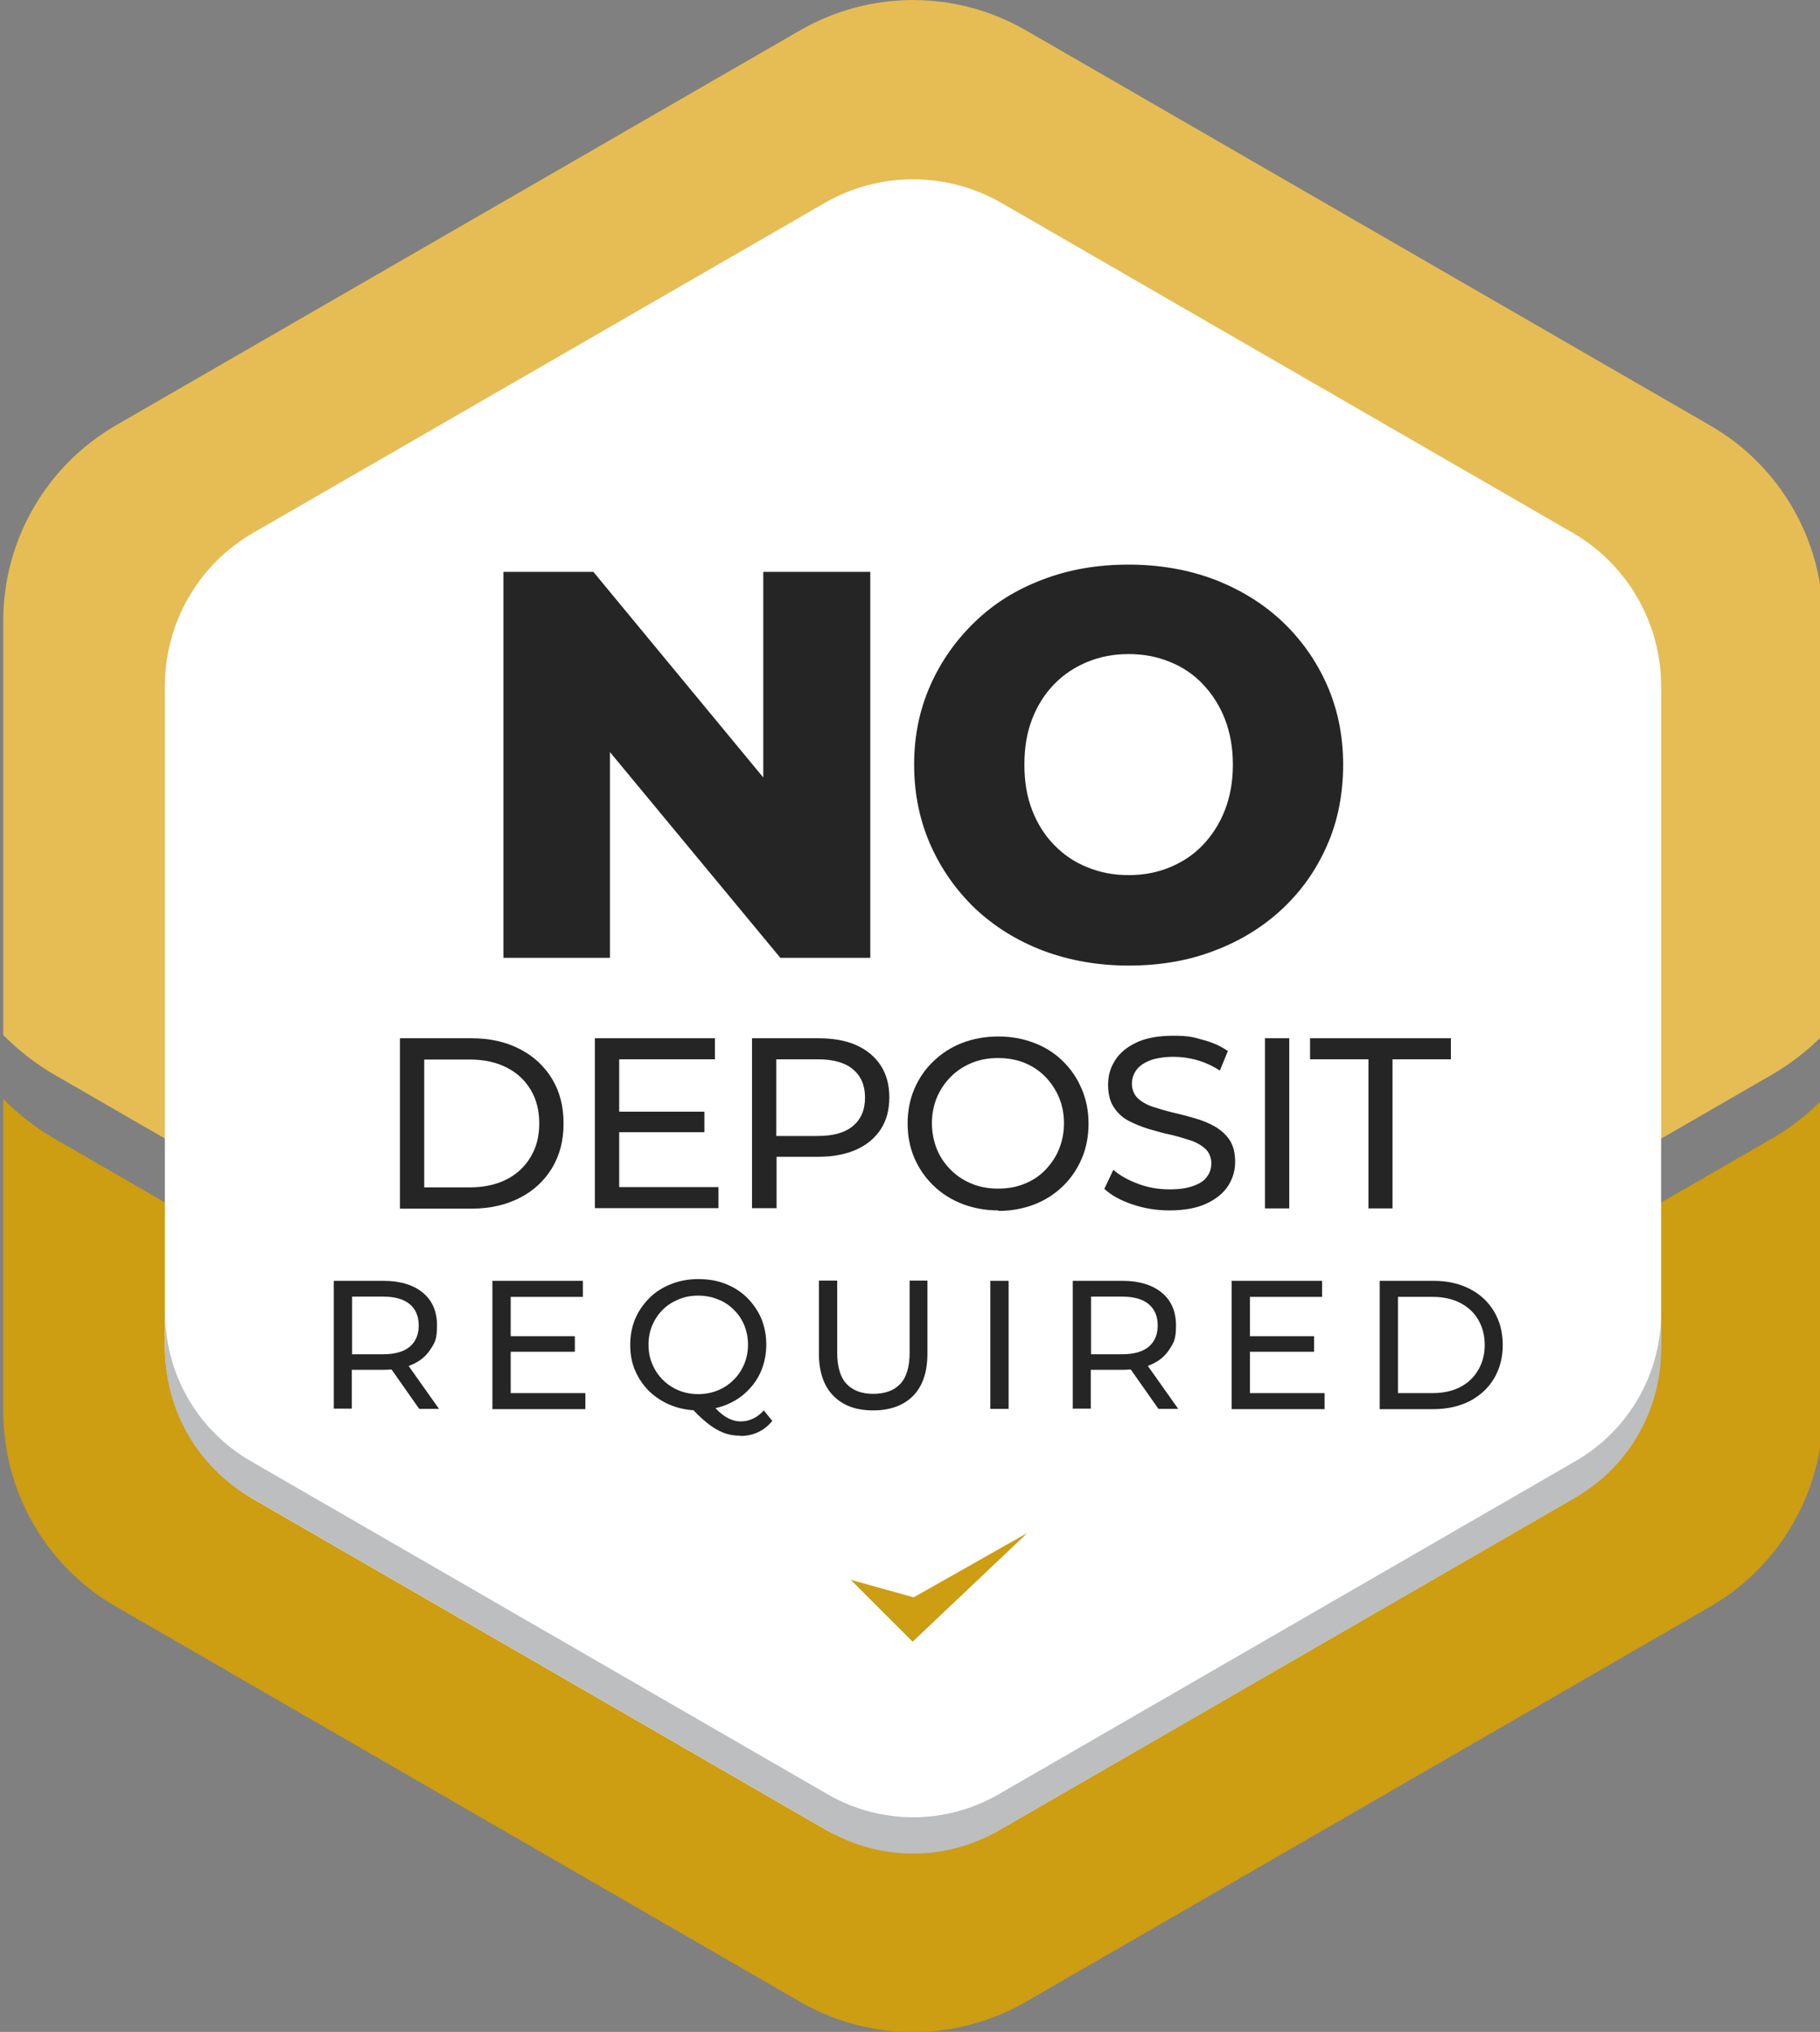 <?xml version="1.0" encoding="UTF-8"?>
<svg id="badge_logo_06" xmlns="http://www.w3.org/2000/svg" version="1.1" viewBox="0 0 726.3 810.8">
  <rect x="0" y="0" width="726.3" height="810.8" fill="#808080" stroke="none"/>
  <!-- Generator: Adobe Illustrator 29.5.1, SVG Export Plug-In . SVG Version: 2.1.0 Build 141)  -->
  <defs>
    <style>
      .st0 {
        fill: #252525;
        isolation: isolate;
        opacity: 1;
      }

      .st1 {
        fill: #fff;
      }

      .st2 {
        fill: none;
      }

      .st3 {
        fill: #bcbec0;
      }

      .st4 {
        fill: #cd9d12;
      }

      .st5 {
        fill: #e6bd54;
      }
    </style>
  </defs>
  <g>
    <path class="st4" d="M707,454.4c7.6-4.4,14.5-9.8,20.5-15.9v124.6c0,32.2-17.2,61.9-45,78l-273.1,157.7c-27.9,16.1-62.2,16.1-90.1,0L46.3,641.1c-27.9-16.1-45-45.8-45-78v-124.6c6,6.1,12.9,11.5,20.5,15.9l294.1,169.8c30,17.3,67,17.3,97,0l294.1-169.8Z"/>
    <path class="st5" d="M727.5,247.7v165.3c-6,6.1-12.9,11.5-20.5,15.9l-294.1,169.8c-30,17.3-67,17.3-97,0L21.8,428.9c-7.6-4.4-14.5-9.8-20.5-15.9v-165.3c0-32.2,17.2-61.9,45-78L319.3,12.1c27.9-16.1,62.2-16.1,90.1,0l273.1,157.7c27.9,16.1,45,45.8,45,78Z"/>
    <path class="st1" d="M662.9,537v-263.2c0-25.2-13.5-48.6-35.3-61.2l-227.9-131.6c-21.9-12.6-48.8-12.6-70.6,0L101.1,212.6c-21.9,12.6-35.3,35.9-35.3,61.2v263.2c0,25.2,13.5,48.6,35.3,61.2l227.9,131.6c21.9,12.6,48.8,12.6,70.6,0l227.9-131.6c21.9-12.6,35.3-35.9,35.3-61.2Z"/>
    <path class="st3" d="M662.9,523.9v14.5c0,24.4-13,46.9-34.1,59.1l-230.3,133c-21.1,12.2-47.1,12.2-68.2,0l-230.3-133c-21.1-12.2-34.1-34.7-34.1-59.1v-14.5c0,24.4,13,46.9,34.1,59.1l230.3,133c21.1,12.2,47.1,12.2,68.2,0l230.3-133c21.1-12.2,34.1-34.7,34.1-59.1Z"/>
    <polygon class="st4" points="339.5 630.4 364.2 655.1 410 611.7 364.6 637.4 339.5 630.4"/>
  </g>
  <g>
    <g>
      <rect class="st2" x="125.5" y="410.2" width="477.8" height="170.8"/>
      <path class="st0" d="M159.6,482.2v-67.9h28.6c7.2,0,13.6,1.4,19.2,4.3,5.5,2.8,9.8,6.8,12.9,11.9,3.1,5.1,4.6,11,4.6,17.8s-1.5,12.6-4.6,17.8c-3.1,5.1-7.4,9.1-12.9,11.9-5.5,2.8-11.9,4.3-19.2,4.3h-28.6ZM169.3,473.8h18.3c5.6,0,10.5-1.1,14.6-3.2,4.1-2.1,7.3-5.1,9.6-9,2.3-3.8,3.4-8.3,3.4-13.3s-1.1-9.6-3.4-13.4c-2.3-3.8-5.4-6.8-9.6-8.9-4.1-2.1-9-3.2-14.6-3.2h-18.3v51Z"/>
      <path class="st0" d="M237.4,482.2v-67.9h47.9v8.4h-38.2v51h39.6v8.4h-49.3ZM246.2,451.8v-8.2h34.9v8.2h-34.9Z"/>
      <path class="st0" d="M300.1,482.2v-67.9h26.5c5.9,0,11,.9,15.2,2.8,4.2,1.9,7.4,4.6,9.7,8.1,2.3,3.6,3.4,7.8,3.4,12.7s-1.1,9.1-3.4,12.7c-2.3,3.5-5.5,6.2-9.7,8.1-4.2,1.9-9.3,2.9-15.2,2.9h-21.1l4.4-4.6v25.1h-9.7ZM309.8,458.1l-4.4-4.8h20.9c6.2,0,10.9-1.3,14.1-4,3.2-2.7,4.8-6.4,4.8-11.3s-1.6-8.6-4.8-11.3c-3.2-2.7-7.9-4-14.1-4h-20.9l4.4-4.9v40.2Z"/>
      <path class="st0" d="M398.4,483c-5.2,0-10-.9-14.4-2.6-4.4-1.7-8.3-4.2-11.5-7.3-3.2-3.1-5.8-6.8-7.6-11-1.8-4.2-2.7-8.8-2.7-13.8s.9-9.6,2.7-13.8c1.8-4.2,4.3-7.9,7.6-11,3.2-3.1,7-5.6,11.4-7.3,4.4-1.7,9.2-2.6,14.5-2.6s10,.9,14.4,2.6c4.4,1.7,8.2,4.1,11.4,7.3,3.2,3.1,5.7,6.8,7.5,11.1,1.8,4.2,2.7,8.8,2.7,13.8s-.9,9.7-2.7,13.9c-1.8,4.2-4.3,7.9-7.5,11-3.2,3.1-7,5.6-11.4,7.3-4.4,1.7-9.2,2.6-14.4,2.6ZM398.3,474.3c3.8,0,7.3-.6,10.5-1.9,3.2-1.3,6-3.1,8.3-5.5s4.2-5.1,5.5-8.3c1.3-3.2,2-6.6,2-10.4s-.7-7.2-2-10.3c-1.3-3.1-3.2-5.9-5.5-8.3-2.4-2.4-5.1-4.2-8.3-5.5-3.2-1.3-6.7-1.9-10.5-1.9s-7.2.6-10.4,1.9c-3.2,1.3-6,3.1-8.4,5.5-2.4,2.4-4.3,5.2-5.6,8.3-1.3,3.1-2,6.6-2,10.3s.7,7.2,2,10.4c1.3,3.2,3.2,5.9,5.6,8.3,2.4,2.4,5.2,4.2,8.4,5.5,3.2,1.3,6.7,1.9,10.4,1.9Z"/>
      <path class="st0" d="M466.7,483c-5.2,0-10.1-.8-14.8-2.4-4.7-1.6-8.4-3.6-11.2-6.2l3.6-7.6c2.6,2.3,5.9,4.1,9.9,5.6,4,1.5,8.2,2.2,12.5,2.2s7.1-.5,9.6-1.4c2.5-.9,4.3-2.1,5.4-3.7,1.2-1.6,1.7-3.4,1.7-5.4s-.8-4.2-2.3-5.6c-1.5-1.4-3.5-2.6-5.9-3.4s-5.1-1.6-8-2.3c-2.9-.6-5.8-1.4-8.8-2.3-2.9-.9-5.6-2-8.1-3.3s-4.4-3.2-5.9-5.5c-1.5-2.3-2.2-5.3-2.2-8.9s.9-6.7,2.8-9.7c1.8-2.9,4.7-5.3,8.5-7.1,3.8-1.8,8.7-2.7,14.7-2.7s7.9.5,11.7,1.6c3.9,1,7.2,2.5,10.1,4.5l-3.2,7.8c-2.9-1.9-6-3.3-9.2-4.2-3.2-.9-6.4-1.3-9.4-1.3s-7,.5-9.4,1.5c-2.5,1-4.3,2.3-5.4,3.9-1.1,1.6-1.7,3.4-1.7,5.4s.8,4.3,2.3,5.7c1.5,1.4,3.5,2.6,5.9,3.4,2.4.8,5.1,1.6,8,2.3s5.8,1.4,8.8,2.3c2.9.8,5.6,1.9,8.1,3.3,2.4,1.4,4.4,3.2,5.9,5.4,1.5,2.3,2.2,5.2,2.2,8.7s-.9,6.6-2.8,9.6c-1.9,2.9-4.8,5.3-8.7,7.1-3.9,1.8-8.8,2.7-14.8,2.7Z"/>
      <path class="st0" d="M504.8,482.2v-67.9h9.7v67.9h-9.7Z"/>
      <path class="st0" d="M546.1,482.2v-59.5h-23.3v-8.4h56.2v8.4h-23.3v59.5h-9.6Z"/>
      <path class="st0" d="M133.2,562.2v-51.1h19.9c6.6,0,11.8,1.6,15.6,4.7,3.8,3.1,5.7,7.5,5.7,13.1s-.9,6.9-2.6,9.5c-1.7,2.7-4.1,4.7-7.3,6.1-3.2,1.4-7,2.1-11.5,2.1h-15.9l3.3-3.4v18.9h-7.3ZM140.5,544l-3.3-3.6h15.7c4.7,0,8.2-1,10.6-3,2.4-2,3.6-4.9,3.6-8.5s-1.2-6.5-3.6-8.5c-2.4-2-6-3-10.6-3h-15.7l3.3-3.7v30.2ZM167.3,562.2l-13-18.5h7.8l13.1,18.5h-8Z"/>
      <path class="st0" d="M196.5,562.2v-51.1h36.1v6.4h-28.8v38.4h29.8v6.4h-37.1ZM203.1,539.4v-6.2h26.3v6.2h-26.3Z"/>
      <path class="st0" d="M278.7,562.8c-3.9,0-7.5-.7-10.8-2-3.3-1.3-6.2-3.2-8.7-5.5-2.4-2.4-4.3-5.1-5.7-8.3-1.4-3.2-2-6.6-2-10.4s.7-7.2,2-10.4c1.4-3.2,3.3-5.9,5.7-8.3,2.4-2.4,5.3-4.2,8.6-5.5,3.3-1.3,6.9-2,10.9-2s7.5.6,10.8,1.9c3.3,1.3,6.2,3.1,8.6,5.5,2.4,2.4,4.3,5.1,5.7,8.3,1.3,3.2,2,6.7,2,10.4s-.7,7.3-2,10.4c-1.3,3.2-3.2,5.9-5.7,8.3-2.4,2.4-5.3,4.2-8.6,5.5-3.3,1.3-6.9,1.9-10.8,1.9ZM278.6,556.3c2.9,0,5.5-.5,7.9-1.5,2.4-1,4.5-2.4,6.3-4.2,1.8-1.8,3.2-3.9,4.2-6.3,1-2.4,1.5-5,1.5-7.7s-.5-5.4-1.5-7.8c-1-2.4-2.4-4.5-4.2-6.2-1.8-1.8-3.9-3.2-6.3-4.1-2.4-1-5-1.5-7.9-1.5s-5.4.5-7.8,1.5-4.5,2.3-6.3,4.1c-1.8,1.8-3.2,3.9-4.2,6.2-1,2.4-1.5,5-1.5,7.8s.5,5.4,1.5,7.7c1,2.4,2.4,4.5,4.2,6.3,1.8,1.8,3.9,3.2,6.3,4.2,2.4,1,5,1.5,7.8,1.5ZM295.4,572.9c-1.7,0-3.3-.2-4.9-.6-1.6-.4-3.1-1.1-4.7-2-1.6-.9-3.2-2.1-4.8-3.5-1.7-1.4-3.5-3.2-5.4-5.3l7.8-2c1.5,1.8,2.9,3.3,4.2,4.4,1.3,1.1,2.7,2,4,2.5,1.3.5,2.6.8,3.9.8,3.6,0,6.7-1.5,9.3-4.4l3.4,4.2c-3.3,4-7.6,6-12.8,6Z"/>
      <path class="st0" d="M348.4,562.8c-6.7,0-12-1.9-15.8-5.8-3.8-3.8-5.8-9.5-5.8-16.9v-29.1h7.3v28.8c0,5.7,1.3,9.9,3.8,12.5,2.5,2.6,6,3.9,10.6,3.9s8.2-1.3,10.7-3.9c2.5-2.6,3.8-6.8,3.8-12.5v-28.8h7.1v29.1c0,7.4-1.9,13-5.7,16.9-3.8,3.8-9.1,5.8-15.9,5.8Z"/>
      <path class="st0" d="M395.2,562.2v-51.1h7.3v51.1h-7.3Z"/>
      <path class="st0" d="M428.1,562.2v-51.1h19.9c6.6,0,11.8,1.6,15.6,4.7s5.7,7.5,5.7,13.1-.9,6.9-2.6,9.5c-1.7,2.7-4.1,4.7-7.3,6.1-3.2,1.4-7,2.1-11.5,2.1h-15.9l3.3-3.4v18.9h-7.3ZM435.4,544l-3.3-3.6h15.7c4.7,0,8.2-1,10.6-3,2.4-2,3.6-4.9,3.6-8.5s-1.2-6.5-3.6-8.5c-2.4-2-5.9-3-10.6-3h-15.7l3.3-3.7v30.2ZM462.3,562.2l-13-18.5h7.8l13.1,18.5h-8Z"/>
      <path class="st0" d="M491.5,562.2v-51.1h36.1v6.4h-28.8v38.4h29.8v6.4h-37.1ZM498.1,539.4v-6.2h26.3v6.2h-26.3Z"/>
      <path class="st0" d="M550.6,562.2v-51.1h21.5c5.5,0,10.3,1.1,14.4,3.2s7.4,5.1,9.7,9c2.3,3.8,3.5,8.3,3.5,13.4s-1.2,9.5-3.5,13.4c-2.3,3.8-5.5,6.8-9.7,9-4.2,2.1-9,3.2-14.4,3.2h-21.5ZM557.9,555.9h13.8c4.2,0,7.9-.8,11-2.4,3.1-1.6,5.5-3.9,7.2-6.8,1.7-2.9,2.6-6.2,2.6-10s-.9-7.2-2.6-10.1c-1.7-2.9-4.1-5.1-7.2-6.7-3.1-1.6-6.8-2.4-11-2.4h-13.8v38.4Z"/>
    </g>
    <g>
      <rect class="st2" x="125.5" y="219" width="477.8" height="176.2"/>
      <path class="st0" d="M200.9,382.2v-154h35.9l84.7,102.5h-16.9v-102.5h42.7v154h-35.9l-84.9-102.5h16.9v102.5h-42.5Z"/>
      <path class="st0" d="M450.4,385.3c-12.2,0-23.5-2-34-5.9-10.5-4-19.5-9.6-27.2-16.8-7.6-7.3-13.6-15.8-17.9-25.5-4.3-9.8-6.5-20.4-6.5-32s2.2-22,6.5-31.7c4.3-9.7,10.3-18.1,17.9-25.4,7.6-7.3,16.6-12.9,27.1-16.8,10.4-4,21.8-5.9,34.1-5.9s23.7,2,34.1,5.9c10.4,4,19.4,9.5,27.1,16.7,7.6,7.2,13.6,15.6,17.9,25.3,4.3,9.7,6.5,20.3,6.5,31.9s-2.1,22.5-6.4,32.2c-4.3,9.8-10.2,18.2-17.9,25.4-7.7,7.2-16.8,12.8-27.2,16.7-10.4,4-21.8,5.9-34.1,5.9ZM450.4,349.2c5.9,0,11.3-1,16.4-3.1,5.1-2.1,9.5-5,13.2-8.9,3.7-3.9,6.7-8.5,8.8-13.9,2.1-5.4,3.2-11.4,3.2-18.2s-1.1-12.8-3.2-18.2c-2.1-5.4-5.1-10-8.8-13.9-3.7-3.9-8.1-6.9-13.2-8.9-5.1-2.1-10.5-3.1-16.4-3.1s-11.3,1-16.4,3.1c-5.1,2.1-9.5,5-13.3,8.9-3.8,3.9-6.7,8.5-8.8,13.9-2.1,5.4-3.1,11.4-3.1,18.2s1,12.8,3.1,18.2c2.1,5.4,5,10,8.8,13.9,3.8,3.9,8.2,6.9,13.3,8.9,5.1,2.1,10.5,3.1,16.4,3.1Z"/>
    </g>
  </g>
</svg>